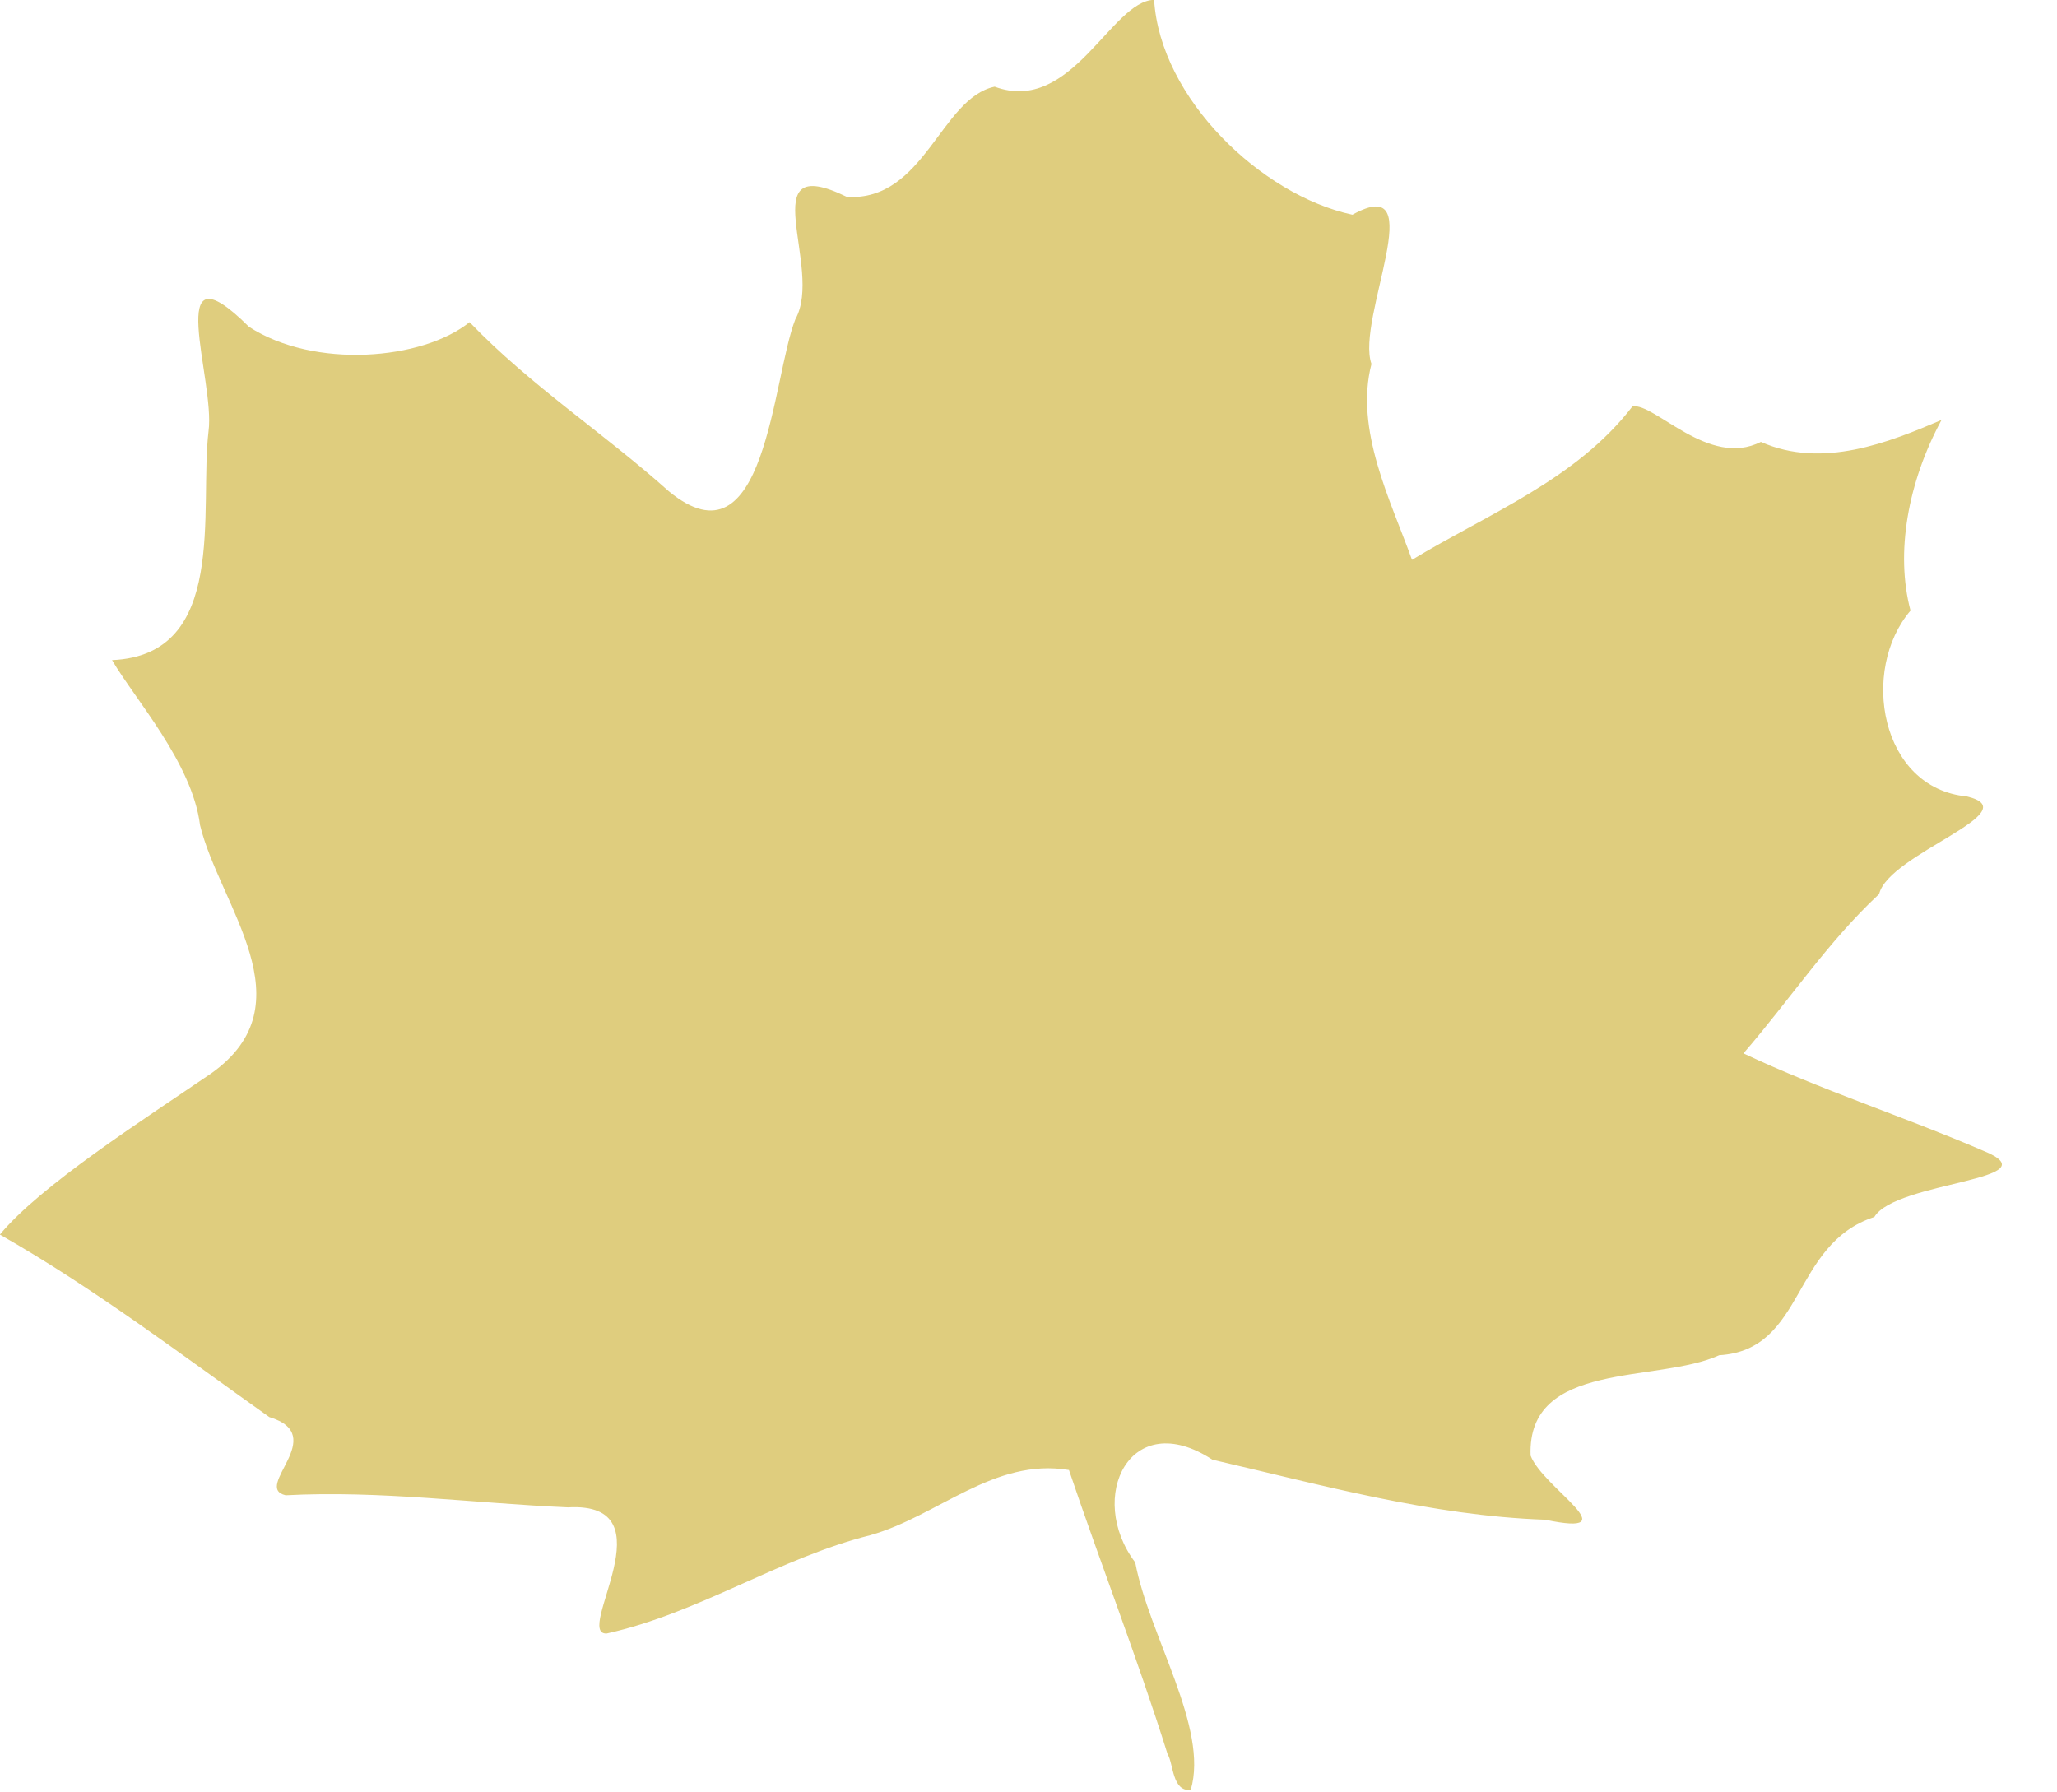 <?xml version="1.0" encoding="UTF-8" standalone="no"?><svg xmlns="http://www.w3.org/2000/svg" xmlns:xlink="http://www.w3.org/1999/xlink" fill="#000000" height="438.1" preserveAspectRatio="xMidYMid meet" version="1" viewBox="5.3 31.2 502.9 438.1" width="502.9" zoomAndPan="magnify"><g id="change1_1"><path d="m290.74 460.03c-7.343-23.375-16.262-46.217-24.101-69.427-18.341-3.043-31.954 11.235-48.564 15.938-22.343 5.606-41.791 19.013-64.476 24.04-8.137 0.253 15.879-32.28-9.445-30.845-23.024-0.994-45.93-4.179-69.019-2.953-8.238-1.923 10.94-14.63-3.993-19.121-21.612-15.334-42.856-31.527-65.87-44.619 9.92-11.998 34.766-27.864 51.637-39.389 24.05-17.02 2.053-41.093-2.701-60.702-1.893-15.186-15.883-30.744-21.513-40.359 28.507-1.216 21.293-36.796 23.587-55.951 1.709-12.436-11.547-46.866 9.879-25.547 16.044 10.371 42.381 8.161 53.94-1.128 14.891 15.514 32.821 27.122 48.715 41.347 23.758 19.596 25.228-27.514 30.933-42.065 7.049-12.49-10.996-41.442 12.606-29.907 18.976 1.098 22.916-24.174 36.12-26.952 18.82 6.976 28.473-21.002 38.981-21.228 1.497 24.083 26.213 47.767 48.487 52.535 19.592-10.902 0.749 25.52 4.659 36.487-4.166 16.063 4.687 33.389 9.905 47.886 18.746-11.342 40.208-19.661 53.912-37.525 5.463-0.885 18.644 15.18 31.377 8.692 15.102 6.724 31.475 0.044 44.172-5.363-8.217 15.191-11.336 32.465-7.581 46.617-12.369 14.501-7.427 43.383 13.724 45.421 15.583 3.689-19.083 14.014-21.399 23.875-12.562 11.683-21.986 26.049-33.166 38.948 18.786 8.897 39.151 15.42 58.426 23.73 18.166 7.307-21.182 7.464-26.429 16.273-20.41 6.687-16.786 32.528-37.923 33.805-15.15 6.911-47.003 1.151-46.117 24.541 2.995 7.922 24.497 20.056 3.562 15.673-27.834-0.976-54.512-8.473-81.351-14.675-20.092-13.14-30.912 9.165-18.869 25.124 3.341 17.862 18.071 40.506 13.566 55.615-4.583 0.43-4.173-6.342-5.671-8.792z" fill="#dfcd7e"/></g></svg>